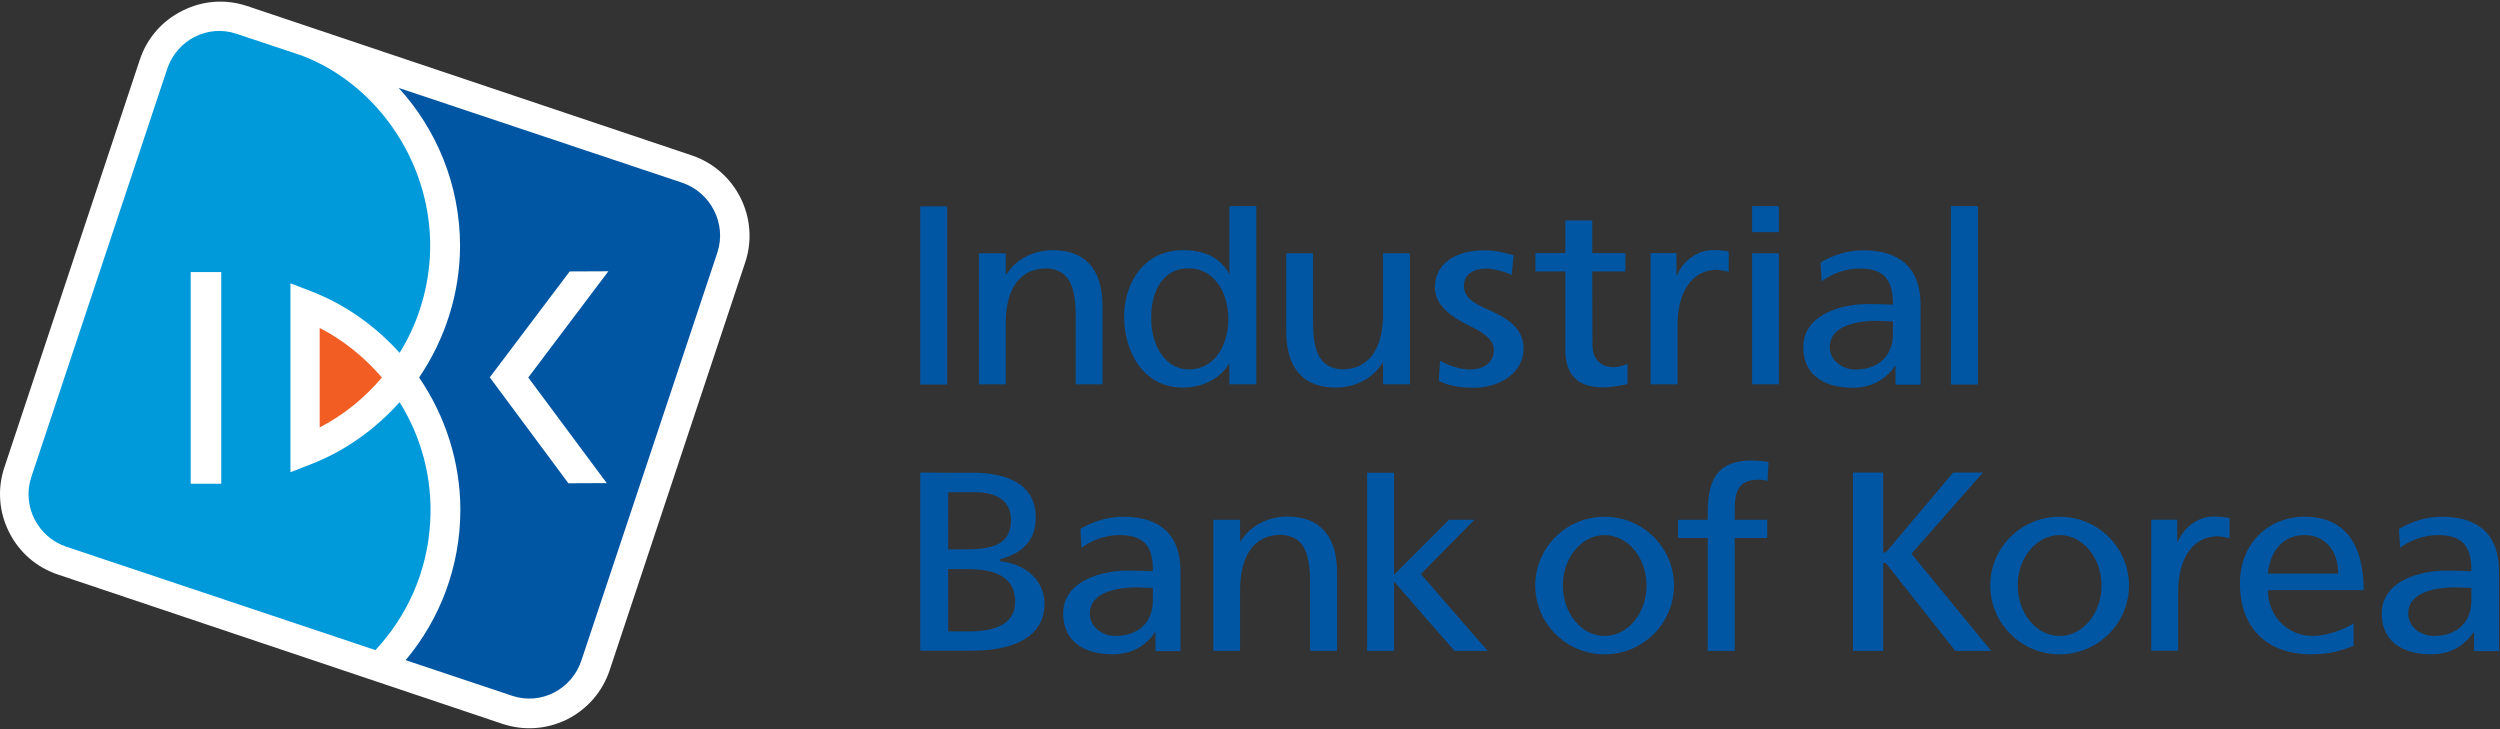 <svg version="1.2" xmlns="http://www.w3.org/2000/svg" viewBox="0 0 1539 449" width="1539" height="449">
	<rect x="0" y="0" width="1539" height="449" fill="#333333" stroke="none"/>
	<title>Industrial_Bank_of_Korea_Logo-svg</title>
	<defs>
		<clipPath clipPathUnits="userSpaceOnUse" id="cp1">
			<path d="m-1972.13-1391.47h5527.51v7760.16h-5527.51z"/>
		</clipPath>
	</defs>
	<style>
		.s0 { fill: #ffffff } 
		.s1 { fill: #0099da } 
		.s2 { fill: #f15d22 } 
		.s3 { fill: #0056a3 } 
	</style>
	<g id="layer1">
		<g id="g10">
			<g id="g596">
				<g id="Clip-Path: g598" clip-path="url(#cp1)">
					<g id="g598">
						<g id="g604">
							<path id="path606" class="s0" d="m152.1 3.7l273.6 91.9c27.3 9.1 42.2 38.8 33 66.1l-83.4 250.9c-4.4 13.2-13.7 23.9-26.1 30.2-12.5 6.2-26.6 7.2-39.9 2.8l-273.6-91.9c-13.2-4.4-23.9-13.7-30.1-26.1-6.3-12.5-7.3-26.7-2.9-39.9l83.4-251c4.4-13.2 13.7-23.9 26.2-30.1 12.5-6.3 26.6-7.3 39.8-2.9z"/>
						</g>
						<path id="path608" fill-rule="evenodd" class="s1" d="m264.8 321.8c-1.8 30.5-14.4 57.8-33.7 78.4l-189.9-63.5c-17.9-5.8-27.9-25.2-21.9-43.1l83.6-251.1c5.9-17.8 24.9-27.7 42.7-21.7l39.6 13.2c47.9 17.8 82.8 68.9 79.4 124.7-1.4 21.6-8 41.4-18.6 58.5-14.9-16.5-33.5-29.9-55-38.1l-12.2-4.7v116.3l12.3-4.8c21.5-8.3 40-21.7 54.9-38.3 13.4 21.4 20.5 47.1 18.8 74.2zm-128.6-154.3h-18.8v130.3h18.8z"/>
						<g id="g610">
							<path id="path612" class="s2" d="m196.8 263.1v-61.2c14.8 7.6 27.6 18.1 38.3 30.5-10.6 12.5-23.5 23.1-38.3 30.7z"/>
						</g>
						<g id="g614">
							<path id="path616" fill-rule="evenodd" class="s3" d="m441.6 155.5l-83.7 251.1c-5.9 17.8-24.9 27.7-42.7 21.7l-65.5-21.9c21.1-25.1 33.7-57.5 33.7-92.8-0.1-29.5-9.3-57.6-25.4-81.2 16-23.6 25.2-51.8 25.2-81.3-0.1-37.3-14.4-71.4-37.8-97l174.3 58.3c17.8 5.9 27.8 25.3 21.9 43.1zm-116.4 76.9l49.3-65.4-23.8 0.1-49.2 65.2 48.4 65.2 23.6-0.1z"/>
						</g>
						<g id="g618">
							<path id="path620" fill-rule="evenodd" class="s3" d="m1220.7 290.9c-0.8 0.9-44 50-44 50 0 0 48.4 59 49.1 59.8h-22.1c-0.2-0.2-42.8-54.1-42.8-54.1h-1.6v54.1h-18.6v-109.8h18.6v49.2h1.6c0 0 41.3-49 41.5-49.2zm-352.8-135v80.7h-16.5v-13.5l-1.5 2.1c-6 8.3-16.3 13.4-27.7 13.4-19.9 0-30.4-12-30.4-34.7v-48h16.5v41.8c0 20.6 5 28.8 17.8 29.7 16.3 0 25.3-12.2 25.3-34.1v-37.4zm-75.3 162.1c19.9 0 30.5 12 30.5 34.6v48.1h-16.6v-41.8c0-20.6-5-28.9-17.8-29.7-16.3 0-25.3 12.2-25.3 34.2v37.3h-16.5v-80.7h16.5v13.5l1.5-2c6-8.5 16.4-13.5 27.7-13.5zm-144.4-164c20 0 30.5 11.9 30.5 34.6v48h-16.5v-41.8c0-20.5-5.1-28.8-17.8-29.6-16.3 0-25.3 12.1-25.3 34.1v37.3h-16.5v-80.7h16.5v13.5l1.5-2c5.9-8.4 16.3-13.4 27.6-13.4zm125.2-27.1v109.7h-16.6v-13l-1.4 2.1c-4.3 6.2-13.7 12.9-27.2 12.9-24.9 0-36.2-22.7-36.2-43.8 0-19.6 11.4-40.8 36.4-40.8 12.4 0 21.7 4.3 27 12.5l1.4 2.3v-41.9zm-64.7 69.9c0 7.5 2.3 17.8 8.9 24.5 3.9 4 8.6 6.1 14.2 6.1 16.8 0 24.4-16.1 24.4-31 0-15-7.7-31.2-24.6-31.2-6 0-11 2-14.9 6-5.1 5.2-8 13.8-8 23.7zm271.5-61.1v20.1h20.4v11.3h-20.4l0.1 45.1c0 12.4 9.1 13.8 13.1 13.8 3.7 0 6.8-1.3 8.5-2.1v12.5c-2.8 0.7-9.9 2.1-14.9 2.1-15.7 0-23.4-7.6-23.4-23.2v-48.2h-18.4v-11.3h18.4v-20.1zm392.3 183.3v12.4c-1.7-0.5-5.5-1.5-8.9-1.2-14 0.9-22.7 13.9-22.7 33.8v36.6h-16.6v-80.7h16v14l0.4-0.9c0.8-1.4 1-1.8 1.1-1.9v0.1c4.2-7.8 12.3-13.1 20.2-13.2 5.9-0.1 9.3 0.6 10.5 1zm-308.3-164.1v12.5c-1.7-0.5-5.4-1.5-8.9-1.3-14 1-22.6 13.9-22.6 33.8v36.7h-16.6v-80.8h15.9v14.1l0.6-0.9c0.7-1.4 0.9-1.8 0.9-1.9 4.2-7.7 12.4-13 20.3-13.1 5.8-0.2 9.3 0.6 10.4 0.9zm14.4-28h16.5v16h-16.5zm0 29h16.5v80.7h-16.5zm-220.4 135.1v62.8c0 0 33.7-33.7 33.8-33.8h15.6c-0.8 0.9-32.9 33.4-32.9 33.4 0 0 40.4 46.5 41.1 47.3h-20.4c-0.2-0.1-37.2-42.7-37.2-42.7v42.7h-16.6v-109.7zm220-7.5c3.1 0 6.6 0.3 10.5 0.9 0 0.5-0.6 11.1-0.6 11.7-1.5-0.5-2.9-0.8-5.4-0.8-13.7 0-14.8 8.7-14.8 19.3v5.4h20v11.2h-20v69.5h-16.6v-69.5h-18.3v-11.2h18.3v-4.1c0-16.9 3.3-32.4 26.9-32.4zm122.8-156.6h16.6v109.8h-16.6zm-634.5 164c0.5 0 18 0.1 18 0.1h13.8c25.7 0 39.3 9.5 39.3 27.4 0 13.4-7 21.8-21.5 25.7l-0.4 0.1 0.1 1.4h0.4c15.8 1.7 26.8 12.3 26.8 26 0 18.7-16 29-45.2 29h-31.3zm17.2 47.3h9.2c15.5 0 29.5-1.4 29.5-18.2 0-15.3-15.1-17-21.6-17h-17.1zm0 50.5h12.4c19.4 0 28.8-6 28.8-18.4 0-17.9-17.3-20-30.4-20h-10.8zm-17.2-261.7h16.6v109.7h-16.6zm852.4 191.1c23.6 0 36.1 15.7 36.2 45.2h-58.9v0.8c0.2 15.4 12.2 27.4 27.4 27.4 9.8 0 21.1-4.8 25.3-7.8v13.9c-0.5 0.1-1.9 0.7-1.9 0.7-5.7 2.1-12.7 4.5-24.1 4.5-27.6 0-44-16.4-44-43.8 0-23.7 16.8-40.9 40-40.9zm-22.8 35h43.3v-0.9c-0.2-11.3-6.6-22.8-20.8-22.8-14.6 0-21.1 11.7-22.4 22.8v0.6zm-128.2 49.7c-23.6 0-42.7-19-42.7-42.4 0-23.3 19.1-42.3 42.7-42.3 23.6 0 42.7 19 42.7 42.3 0 23.4-19.1 42.4-42.7 42.4zm25.8-42.4c0-17.1-11.5-31-25.8-31-14.2 0-25.8 13.9-25.8 31 0 17.2 11.6 31.1 25.8 31.1 14.3 0 25.8-13.9 25.8-31.1zm-305.9 42.4c-23.6 0-42.7-19-42.7-42.4 0-23.3 19.1-42.3 42.7-42.3 23.6 0 42.7 19 42.7 42.3 0 23.4-19.1 42.4-42.7 42.4zm25.8-42.4c0-17.1-11.5-31-25.8-31-14.2 0-25.7 13.9-25.7 31 0 17.2 11.5 31.1 25.7 31.1 14.3 0 25.8-13.9 25.8-31.1zm489.6-42.3c23 0 35.2 11.5 35.2 33.4v49.3h-15.4v-12l-1.4 2c-2.7 3.6-10.3 12-24.7 12-19.5 0-30.7-9.2-30.7-25.1 0-20.9 25.3-26.4 38.7-26.4 5.5 0 9.9 0 15.6 0.3h0.9v-0.8c-0.1-15.2-6.1-21.4-20.7-21.4-8.2 0-17.1 3-23.2 7.9 0-0.8-0.7-11.4-0.7-11.7 8.4-4.9 17.3-7.5 26.4-7.5zm-5 73.4c14.3 0 23.2-8.4 23.2-21.9v-7.7l-10.1-0.3c-8.7 0-28.8 1.6-28.8 16.1 0 8.6 8.2 13.8 15.7 13.8zm-806.7-73.4c23.1 0 35.2 11.5 35.2 33.4v49.3h-15.4v-12l-1.4 2c-2.6 3.6-10.3 12-24.7 12-19.5 0-30.7-9.2-30.7-25.1 0-20.9 25.4-26.4 38.7-26.4 5.5 0 9.9 0 15.7 0.3h0.8v-0.8c0-15.2-6.1-21.4-20.6-21.4-8.3 0-17.1 3-23.3 7.9 0-0.9-0.7-11.4-0.7-11.7 8.4-4.9 17.3-7.5 26.4-7.5zm-5 73.4c14.4 0 23.2-8.4 23.2-21.9v-7.7l-10-0.3c-8.7 0-28.8 1.6-28.8 16.1 0 8.6 8.1 13.8 15.6 13.8zm460.6-237.4c23 0 35.2 11.5 35.2 33.3v49.4h-15.4v-12l-1.4 1.9c-2.6 3.6-10.3 12-24.7 12-19.5 0-30.7-9.1-30.7-25 0-20.9 25.4-26.5 38.8-26.5 5.4 0 9.8 0 15.6 0.3l0.8 0.1v-0.8c-0.1-15.3-6.1-21.5-20.6-21.5-8.3 0-17.1 3.1-23.3 7.9 0-0.7-0.7-11.3-0.7-11.6 8.4-5 17.3-7.5 26.4-7.5zm-5 73.4c14.3 0 23.2-8.5 23.2-22v-7.6l-10-0.4c-8.7 0-28.9 1.6-28.9 16.2 0 8.5 8.2 13.8 15.7 13.8zm-228.5-73.4c7.1 0 12.9 1.5 18.2 3.1-0.1 0.3-1.1 11.3-1.2 12.1-3.8-2.1-12.2-4-15.4-4-6.8 0-14 2.8-14 10.5 0 7.5 5.9 10.7 14.1 14.5l0.4 0.1c9.4 4.3 22.2 10.1 22.2 24.1 0 15.7-15.6 24.2-30.3 24.2-6.4 0-14.6-0.5-21.9-4.3 0-0.3 0.7-11.6 0.8-12.4 6.1 3.8 14.3 5.5 18.3 5.5 7.1 0 14.8-3.2 14.8-12.2 0-6.6-7.5-11.1-14.1-14.3-11-5.3-22.2-12.4-22.2-24.1 0-13.9 11.9-22.8 30.3-22.8z"/>
						</g>
					</g>
				</g>
			</g>
		</g>
	</g>
</svg>
